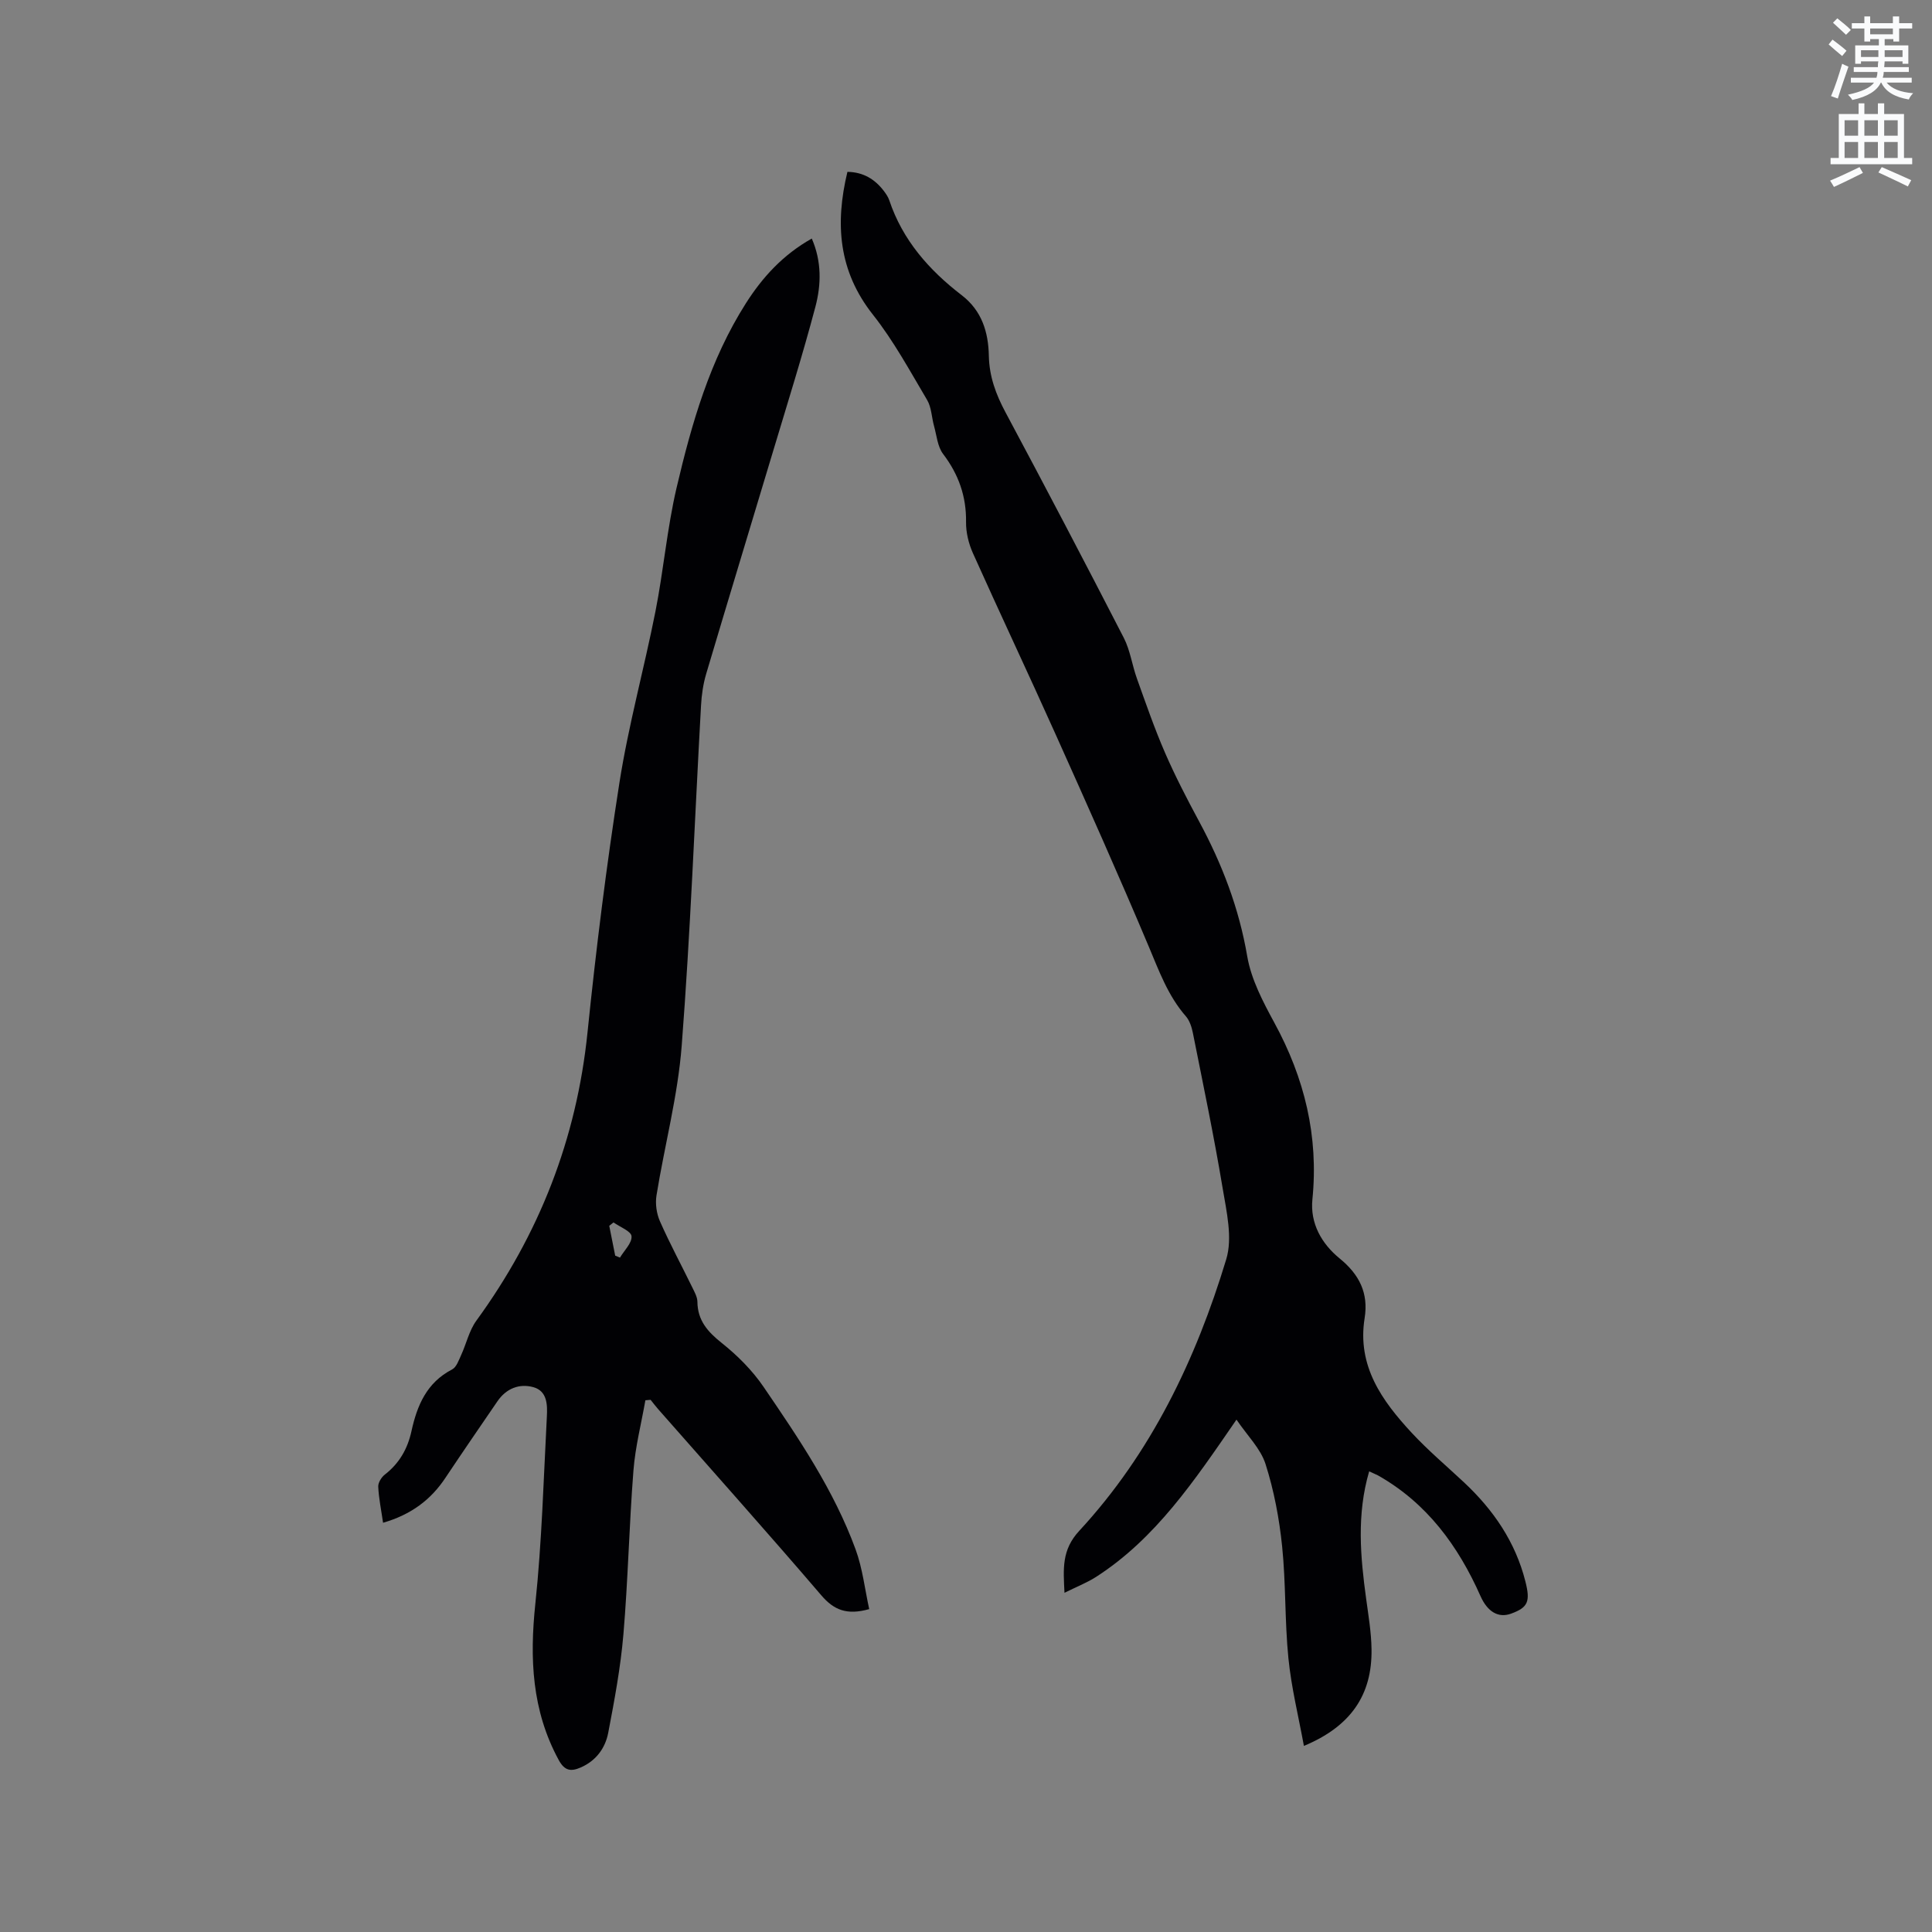<svg enable-background="new 0 0 400 400" viewBox="0 0 400 400" xmlns="http://www.w3.org/2000/svg"><rect x="0" y="0" width="400" height="400" fill="#808080" stroke="none"/><path d="m378.6 9.2.8-1c.9.7 1.9 1.4 2.9 2.3l-.9 1.1c-1.1-.9-2-1.7-2.8-2.4zm.5 10.7c.9-2.1 1.6-4.3 2.3-6.7.4.2.8.4 1.3.6-.7 2.1-1.5 4.3-2.2 6.6zm.4-15.2.9-.9c1 .8 2 1.6 2.8 2.4l-1 1c-1-.9-1.9-1.8-2.7-2.5zm12.5-1.3h1.2v1.4h2.7v1.1h-2.7v2.7h-1.2v-.5h-1.8v1.3h4.9v3.8h-1.2v-.5h-3.7c0 .4-.1.9-.1 1.2h5.1v1h-5.2c0 .5-.1.9-.2 1.2h6v1h-5.2c1.1 1.3 2.9 2 5.5 2.2-.4.4-.7.8-.9 1.3-2.9-.5-4.8-1.6-5.7-3.5h-.1c-.8 1.7-2.7 2.9-5.9 3.6-.2-.4-.6-.8-.9-1.1 2.8-.6 4.6-1.4 5.4-2.5h-4.8v-1h5.3c.1-.3.2-.7.2-1.2h-4.9v-1h5c0-.4 0-.8.1-1.2h-3.6v.5h-1.2v-3.8h4.9v-1.3h-1.8v.5h-1.2v-2.7h-2.6v-1.1h2.6v-1.4h1.2v1.4h4.7v-1.4zm-6.7 8.4h3.6c0-.4 0-.9 0-1.4h-3.6zm1.9-4.7h4.7v-1.2h-4.7zm6.7 3.3h-3.7v1.4h3.7z" fill="#fafbfc"/><path d="m384.7 21.4h1.3v2.2h2.8v-2.2h1.3v2.2h4.1v9.1h1.7v1.3h-16.9v-1.3h1.7v-9.1h4.1v-2.2zm.3 13.2.7 1.2c-1.8.9-3.8 1.9-6 2.9-.2-.4-.5-.8-.8-1.3 2.4-1 4.4-2 6.1-2.8zm-3.1-6.5h2.8v-3.2h-2.8zm0 4.6h2.8v-3.3h-2.8zm4.1-4.6h2.8v-3.2h-2.8zm0 4.6h2.8v-3.3h-2.8zm3.6 1.9c2.1.9 4.1 1.8 6.1 2.7l-.7 1.3c-2.2-1.1-4.2-2-6.1-2.9zm3.3-9.7h-2.8v3.2h2.8zm-2.8 7.8h2.8v-3.3h-2.8z" fill="#fafbfc"/><g fill="#010104"><path d="m283.47 304.63c-2.61 8.94-1.82 17.66-.62 26.4.47 3.46 1.06 6.93 1.11 10.41.15 9.5-4.33 16.01-14 20.03-1.13-6.17-2.61-12.12-3.21-18.16-.77-7.69-.51-15.48-1.3-23.16-.59-5.74-1.68-11.53-3.43-17.02-1.02-3.21-3.76-5.88-6.02-9.21-8.71 12.65-16.69 24.57-29.02 32.53-1.92 1.24-4.1 2.08-6.59 3.32-.24-4.95-.62-8.86 3.06-12.83 14.88-16.09 24.15-35.48 30.43-56.22 1.35-4.45.06-9.89-.75-14.75-1.79-10.75-4.03-21.43-6.16-32.12-.24-1.2-.67-2.54-1.45-3.44-3.71-4.25-5.55-9.38-7.7-14.48-6.2-14.72-12.72-29.31-19.26-43.88-5.63-12.55-11.51-25-17.14-37.55-.88-1.97-1.44-4.28-1.41-6.42.07-5.33-1.54-9.86-4.75-14.09-1.16-1.53-1.33-3.83-1.88-5.8-.5-1.79-.52-3.84-1.43-5.38-3.56-6-6.91-12.21-11.22-17.66-7.14-9.03-7.87-18.82-5.28-29.57 3.29.05 5.69 1.52 7.56 3.98.44.59.88 1.23 1.11 1.92 2.76 8.25 8.24 14.45 14.98 19.63 4.21 3.23 5.53 7.68 5.63 12.56.09 4.29 1.46 7.98 3.45 11.7 8.29 15.5 16.45 31.06 24.49 46.69 1.33 2.59 1.72 5.65 2.72 8.43 1.85 5.16 3.64 10.35 5.82 15.37 2.11 4.85 4.55 9.56 7.06 14.22 4.75 8.81 8.26 17.95 9.96 27.93.82 4.77 3.26 9.41 5.62 13.75 6.24 11.46 9.18 23.47 7.87 36.55-.5 4.97 1.9 9.19 5.64 12.24 4.06 3.31 6.01 7.15 5.17 12.37-1.58 9.88 3.58 17.08 9.75 23.73 3.38 3.64 7.21 6.87 10.84 10.27 6.08 5.69 10.63 12.32 12.7 20.51 1.05 4.16.54 5.38-2.97 6.66-2.63.96-4.89-.39-6.33-3.64-4.62-10.4-11.09-19.25-21.22-24.98-.47-.24-.96-.43-1.83-.84z"/><path d="m79.31 315.27c-.39-2.69-.89-5.07-1-7.47-.04-.83.66-1.96 1.36-2.5 3-2.33 4.72-5.33 5.52-9 1.16-5.31 3.16-10.06 8.41-12.77.91-.47 1.38-1.91 1.88-2.99 1.08-2.35 1.65-5.05 3.13-7.09 13.02-17.87 20.77-37.64 23.03-59.72 1.77-17.28 3.92-34.54 6.61-51.7 1.87-11.9 5.11-23.59 7.45-35.42 1.68-8.5 2.41-17.21 4.38-25.63 3.12-13.3 6.89-26.46 14.34-38.17 3.45-5.43 7.69-10.07 13.65-13.42 2.07 4.74 1.96 9.54.76 14.09-2.65 10.02-5.76 19.91-8.74 29.84-4.62 15.41-9.31 30.8-13.89 46.22-.62 2.1-.94 4.33-1.06 6.52-1.31 23.48-2.19 47-4 70.44-.8 10.4-3.55 20.65-5.22 30.99-.28 1.73.01 3.79.73 5.4 2.05 4.64 4.47 9.12 6.7 13.69.46.94 1.03 1.96 1.04 2.95.05 3.87 2.12 6.19 5.04 8.52 3.25 2.59 6.33 5.67 8.66 9.09 7.28 10.67 14.57 21.41 19.05 33.64 1.45 3.96 1.92 8.27 2.82 12.37-4.63 1.3-7.31.19-9.92-2.86-11.1-12.96-22.48-25.69-33.75-38.51-.55-.63-1.06-1.3-1.59-1.96-.36.03-.72.06-1.08.09-.85 4.84-2.09 9.65-2.47 14.52-.89 11.3-1.12 22.66-2.08 33.95-.58 6.83-1.85 13.61-3.14 20.36-.61 3.2-2.53 5.82-5.71 7.2-1.97.86-3.3.74-4.54-1.54-5.58-10.26-6.04-21.04-4.84-32.4 1.35-12.83 1.7-25.78 2.38-38.68.13-2.43.11-5.31-2.79-6.12-2.93-.81-5.63.28-7.44 2.92-3.59 5.24-7.19 10.48-10.71 15.76-3.04 4.62-7.16 7.71-12.97 9.39zm47.71-62.18c-.29.23-.58.47-.88.7.41 2.06.82 4.12 1.23 6.18.33.13.66.26.99.4.88-1.48 2.51-3.02 2.39-4.42-.07-1.04-2.4-1.91-3.73-2.86z"/></g></svg>